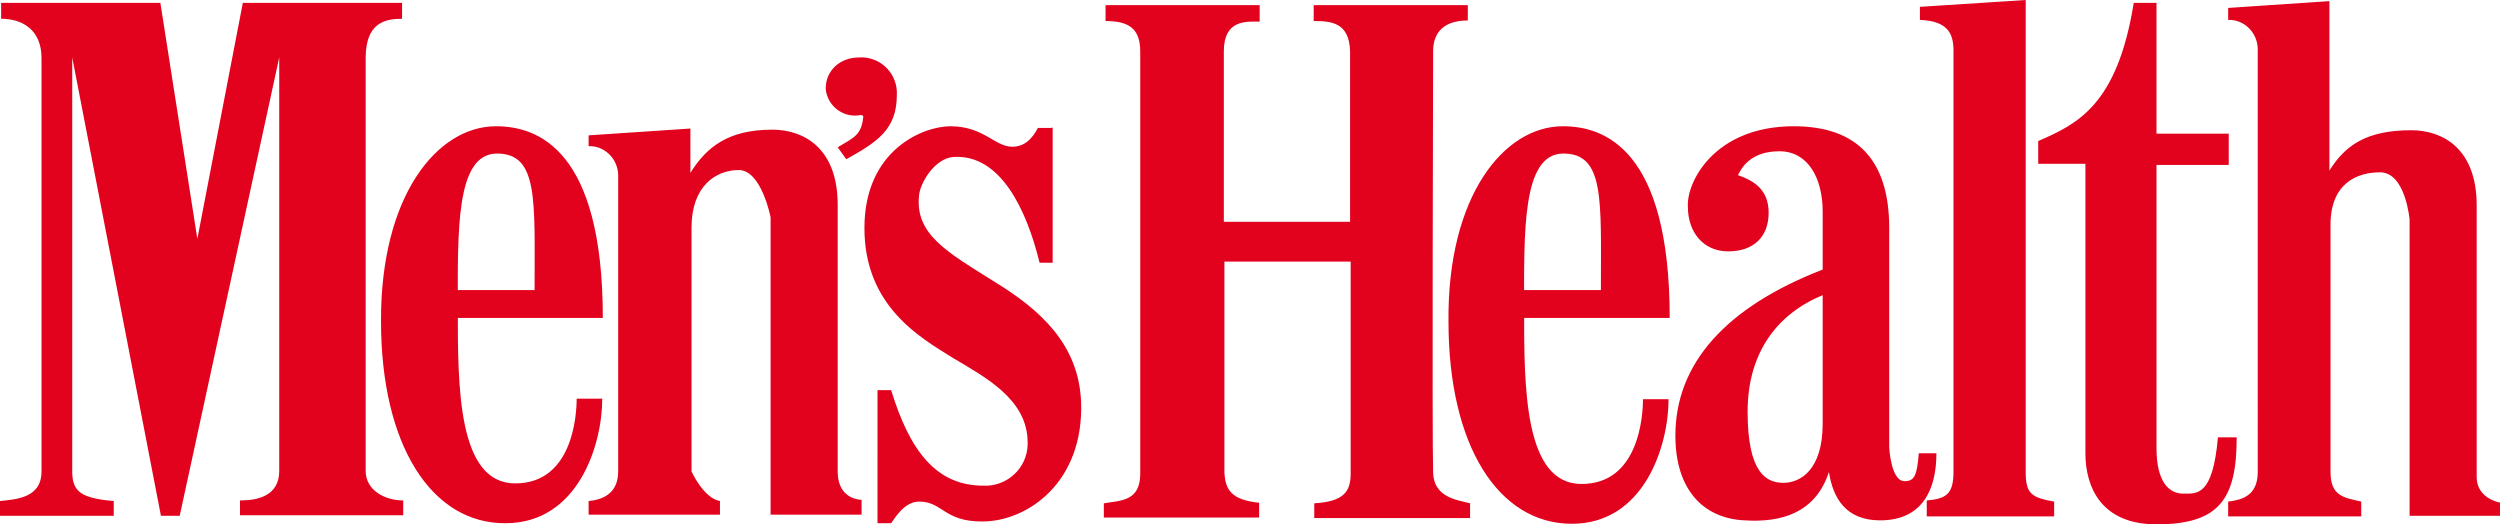 <svg xmlns="http://www.w3.org/2000/svg" viewBox="0 0 439.6 92.2"><path d="M315.4 22.2c11.3 0 16.8 6.1 16.8 17.9v38.6s.3 6.1 2.8 5.9c1.7 0 2.1-1.2 2.4-4.9h3.1c0 6.3-2.4 11.8-9.9 11.8-6.1 0-8.3-4-9-8.5-2.4 7.3-8.5 8.9-14.8 8.5-7.1-.3-12.2-5.2-12.2-14.9 0-12.7 8.9-22.6 25.9-29.2v4.5c-8 3.3-13.2 10.1-13.2 20.5 0 10.8 3.3 12.5 6.3 12.5s6.9-2.3 6.9-10.4V37.2c0-5.9-2.6-10.6-7.6-10.6s-6.6 2.8-7.3 4.2c2.6.9 5.4 2.4 5.4 6.6s-2.6 6.8-7.1 6.8-7.1-3.5-7.1-7.8c-.3-4.4 4.7-14.2 18.6-14.2zm-40.6 0c7.3 0 18.8 4 18.8 33.7H268V51h13.5c0-15.8.7-24-6.6-24S268 40.8 268 54.5s0 30.6 10.1 30.6 10.8-12 10.8-14.9h4.5c0 8.2-4.3 21.9-17 21.9-12.9 0-21.7-13.7-21.7-35.6-.2-22.1 9.8-34.3 20.1-34.3zM391.7 1.4L409.6.2V30c2.8-4.5 6.6-7.1 14.4-7.1 5.6 0 11.5 3.3 11.5 13.2v47.8c0 3 2.6 4.2 4.2 4.5v2.3h-16V38.6s-.7-8.3-5.2-8.3c-4 0-8.7 1.9-8.7 9.2V83c0 4.3 2.4 4.5 5.4 5.2v2.6h-23.4v-2.6c2.4-.3 5.2-1 5.2-5.2V8.5c-.1-2.8-2.4-5.1-5.2-5V1.4h-.1zM356.2 83c0 3.8 1 4.5 5 5.2v2.6h-22.4V88c3.3-.3 4.7-1 4.7-5V8.9c0-3-1-5.2-5.9-5.4V1.2L356.2 0v83zm23-82.3v22.8h12.7V29h-12.7v49.8c0 6.1 2.3 8 4.7 8s5.2.5 6.1-9.9h3.3c0 10.8-3 15.3-14.1 15.3-9.6 0-12.5-6.4-12.5-12.5V28.8h-8.3v-4c6.9-3 13.9-6.3 16.8-24.3h4v.2zM185.1 22.4v23.8h-2.3c-2.3-9.4-6.9-19.1-15.1-18.6-3.3.2-5.9 4.5-6.1 6.8-.7 6.8 4.9 9.9 13.2 15.1 8.2 5 14.9 11.1 15.3 21.2.5 14.1-9.4 21-17.4 21-6.8 0-6.9-3.5-11.1-3.5-2.6 0-4.3 3-4.9 3.8h-2.4V68.6h2.4c3.3 10.8 8 16.8 16.2 16.8 4.2.2 7.7-3.1 7.8-7.2v-.4c0-7.6-7.5-11.5-13.2-14.9-5.6-3.5-15.5-9-15.5-22.8s10.4-17.9 15.1-17.9c5.9 0 7.8 3.6 10.9 3.6 2.3 0 3.6-1.6 4.5-3.3h2.4l.2-.1zM.2.5h28L34.7 42l8-41.5h28v2.8c-3 0-6.4.7-6.4 6.9v72.6c0 3.5 3.5 5.2 6.6 5.2v2.6H42.2V88c3.3 0 6.9-.9 6.9-5.2V10.1L31.6 90.7h-3.3L12.7 10.1v72.8c0 3.6 1.6 4.7 7.3 5.2v2.6H0v-2.6c2.8-.3 7.3-.5 7.3-5.2V10.2C7.3 5.3 4 3.3.2 3.3V.5zm103.3 23.3l17.9-1.2v7.8c2.8-4.5 6.6-7.6 14.4-7.6 5.6 0 11.5 3.3 11.5 13.2v46.9c0 4 2.6 4.9 4.2 5v2.6h-16V38.2s-1.6-8.3-5.6-8.3-8.3 2.8-8.3 10.1v42.9s2.1 4.7 5 5.2v2.4h-23.1v-2.4c2.3-.2 5.2-1.2 5.2-5.2V30.7c-.1-2.8-2.4-5.1-5.2-5v-1.9zM252 83.2c-.2-6.3 0-70.9 0-74.2s1.9-5.4 6.1-5.4V.9H231v2.8c3 0 6.3.2 6.4 5.4V39h-22.2V9c0-5.6 4-5.2 6.3-5.2V.9h-27.1v2.8c4.2 0 6.1 1.4 6.1 5.4v74.2c0 4.9-3.5 4.7-6.4 5.2V91h27.3v-2.6c-5-.5-5.9-2.4-6.1-5.2V46h22.2v37.3c0 3.3-1.4 4.9-6.4 5.2v2.6h27.4v-2.6c-2.3-.6-6.3-1-6.5-5.3zm-164.8-61c7.3 0 18.8 4 18.8 33.7H80.4V51H94c0-15.8.7-24-6.6-24s-6.9 13.7-6.9 27.4S80.5 85 90.6 85s10.8-12 10.8-14.9h4.5c0 8.2-4.3 21.9-17 21.9-13 .1-21.9-13.7-21.9-35.5-.1-22.1 9.9-34.3 20.2-34.3zm60.1 3.7c2.8-1.7 4.2-2.1 4.5-5.4 0-.1-.1-.2-.2-.2-.2-.2-.5 0-.7 0-2.9.3-5.4-1.8-5.7-4.6v-.2c0-3 2.4-5.4 5.9-5.4 3.5-.2 6.4 2.5 6.6 5.9v.7c0 6.1-3.5 8.3-8.9 11.3l-1.5-2.1z" fill="#e2021d"/></svg>